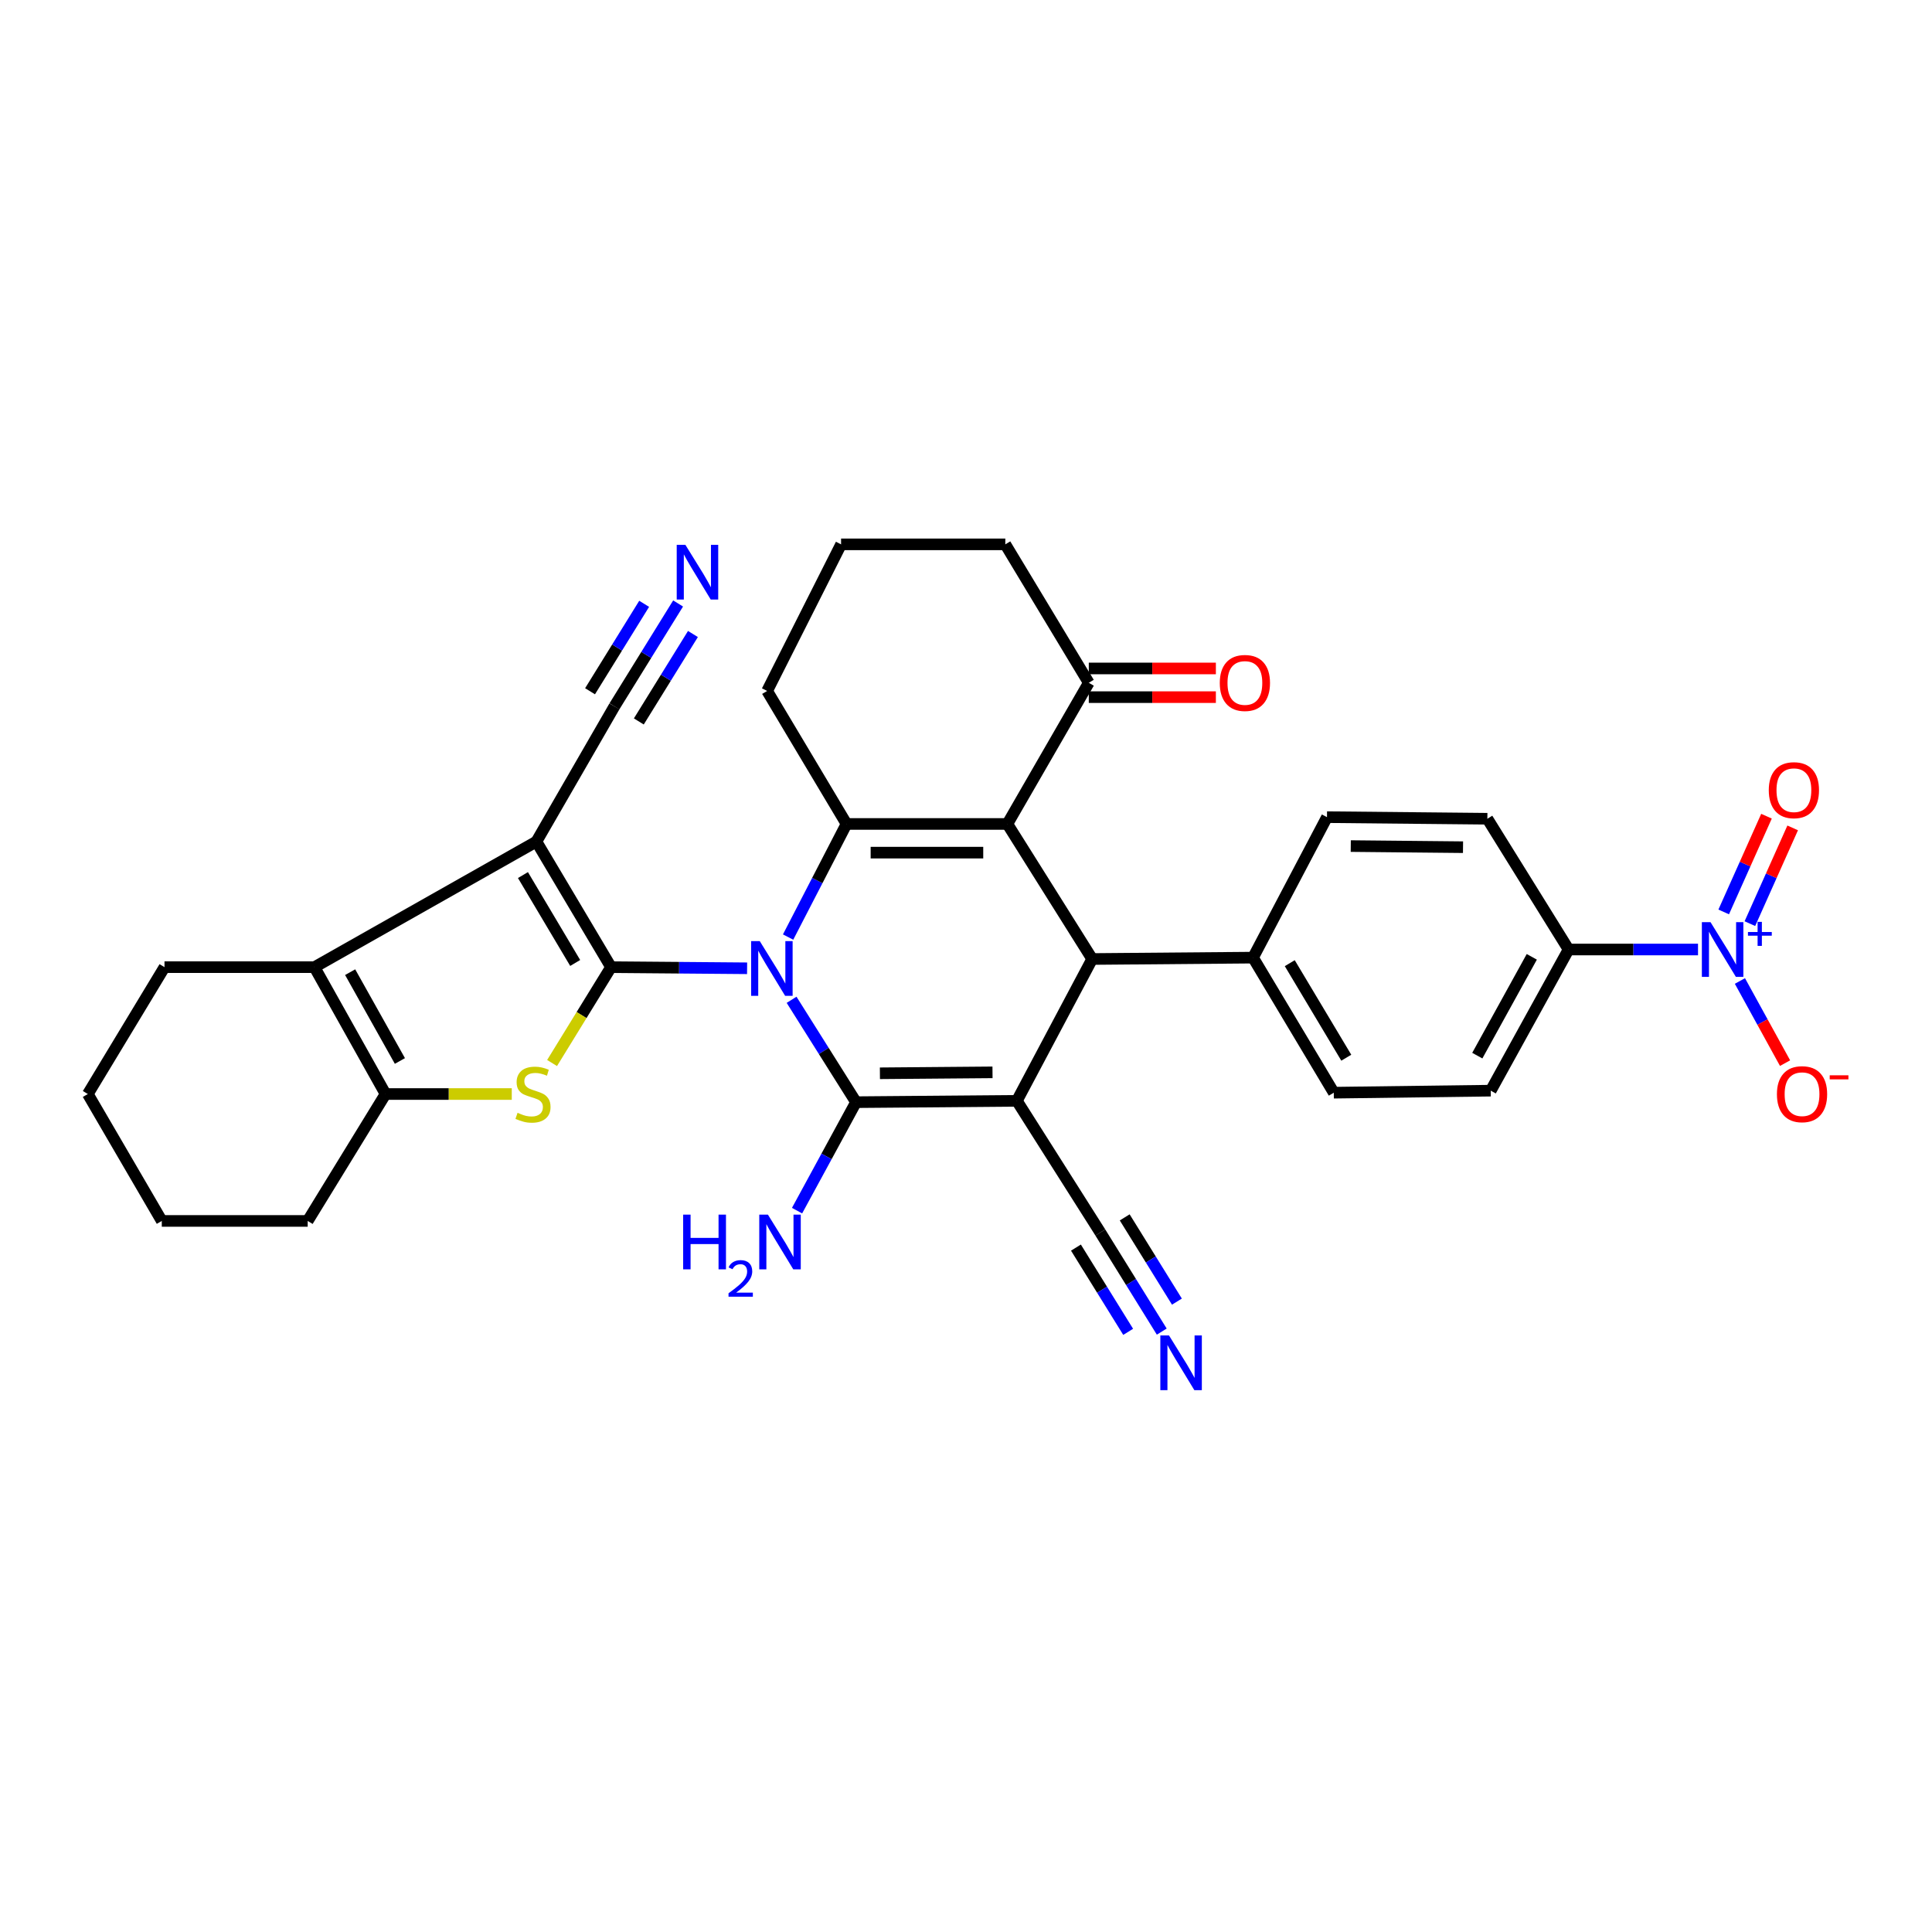 <?xml version='1.0' encoding='iso-8859-1'?>
<svg version='1.1' baseProfile='full'
              xmlns='http://www.w3.org/2000/svg'
                      xmlns:rdkit='http://www.rdkit.org/xml'
                      xmlns:xlink='http://www.w3.org/1999/xlink'
                  xml:space='preserve'
width='1000px' height='1000px' viewBox='0 0 1000 1000'>
<!-- END OF HEADER -->
<rect style='opacity:1.0;fill:#FFFFFF;stroke:none' width='1000' height='1000' x='0' y='0'> </rect>
<path class='bond-0' d='M 386.698,501.181 L 351.485,500.888' style='fill:none;fill-rule:evenodd;stroke:#0000FF;stroke-width:6px;stroke-linecap:butt;stroke-linejoin:miter;stroke-opacity:1' />
<path class='bond-0' d='M 351.485,500.888 L 316.271,500.595' style='fill:none;fill-rule:evenodd;stroke:#000000;stroke-width:6px;stroke-linecap:butt;stroke-linejoin:miter;stroke-opacity:1' />
<path class='bond-1' d='M 409.72,517.491 L 426.398,543.986' style='fill:none;fill-rule:evenodd;stroke:#0000FF;stroke-width:6px;stroke-linecap:butt;stroke-linejoin:miter;stroke-opacity:1' />
<path class='bond-1' d='M 426.398,543.986 L 443.077,570.48' style='fill:none;fill-rule:evenodd;stroke:#000000;stroke-width:6px;stroke-linecap:butt;stroke-linejoin:miter;stroke-opacity:1' />
<path class='bond-5' d='M 407.921,485.022 L 423.041,455.75' style='fill:none;fill-rule:evenodd;stroke:#0000FF;stroke-width:6px;stroke-linecap:butt;stroke-linejoin:miter;stroke-opacity:1' />
<path class='bond-5' d='M 423.041,455.75 L 438.161,426.478' style='fill:none;fill-rule:evenodd;stroke:#000000;stroke-width:6px;stroke-linecap:butt;stroke-linejoin:miter;stroke-opacity:1' />
<path class='bond-3' d='M 316.271,500.595 L 277.646,435.6' style='fill:none;fill-rule:evenodd;stroke:#000000;stroke-width:6px;stroke-linecap:butt;stroke-linejoin:miter;stroke-opacity:1' />
<path class='bond-3' d='M 297.715,498.43 L 270.677,452.934' style='fill:none;fill-rule:evenodd;stroke:#000000;stroke-width:6px;stroke-linecap:butt;stroke-linejoin:miter;stroke-opacity:1' />
<path class='bond-6' d='M 316.271,500.595 L 301.011,525.406' style='fill:none;fill-rule:evenodd;stroke:#000000;stroke-width:6px;stroke-linecap:butt;stroke-linejoin:miter;stroke-opacity:1' />
<path class='bond-6' d='M 301.011,525.406 L 285.751,550.218' style='fill:none;fill-rule:evenodd;stroke:#CCCC00;stroke-width:6px;stroke-linecap:butt;stroke-linejoin:miter;stroke-opacity:1' />
<path class='bond-2' d='M 443.077,570.48 L 526.333,569.788' style='fill:none;fill-rule:evenodd;stroke:#000000;stroke-width:6px;stroke-linecap:butt;stroke-linejoin:miter;stroke-opacity:1' />
<path class='bond-2' d='M 455.442,555.531 L 513.721,555.046' style='fill:none;fill-rule:evenodd;stroke:#000000;stroke-width:6px;stroke-linecap:butt;stroke-linejoin:miter;stroke-opacity:1' />
<path class='bond-20' d='M 443.077,570.48 L 427.814,598.555' style='fill:none;fill-rule:evenodd;stroke:#000000;stroke-width:6px;stroke-linecap:butt;stroke-linejoin:miter;stroke-opacity:1' />
<path class='bond-20' d='M 427.814,598.555 L 412.552,626.63' style='fill:none;fill-rule:evenodd;stroke:#0000FF;stroke-width:6px;stroke-linecap:butt;stroke-linejoin:miter;stroke-opacity:1' />
<path class='bond-11' d='M 526.333,569.788 L 569.528,637.933' style='fill:none;fill-rule:evenodd;stroke:#000000;stroke-width:6px;stroke-linecap:butt;stroke-linejoin:miter;stroke-opacity:1' />
<path class='bond-33' d='M 526.333,569.788 L 565.313,496.38' style='fill:none;fill-rule:evenodd;stroke:#000000;stroke-width:6px;stroke-linecap:butt;stroke-linejoin:miter;stroke-opacity:1' />
<path class='bond-8' d='M 277.646,435.6 L 162.767,500.595' style='fill:none;fill-rule:evenodd;stroke:#000000;stroke-width:6px;stroke-linecap:butt;stroke-linejoin:miter;stroke-opacity:1' />
<path class='bond-12' d='M 277.646,435.6 L 318.028,365.607' style='fill:none;fill-rule:evenodd;stroke:#000000;stroke-width:6px;stroke-linecap:butt;stroke-linejoin:miter;stroke-opacity:1' />
<path class='bond-4' d='M 521.409,426.478 L 438.161,426.478' style='fill:none;fill-rule:evenodd;stroke:#000000;stroke-width:6px;stroke-linecap:butt;stroke-linejoin:miter;stroke-opacity:1' />
<path class='bond-4' d='M 508.922,441.324 L 450.648,441.324' style='fill:none;fill-rule:evenodd;stroke:#000000;stroke-width:6px;stroke-linecap:butt;stroke-linejoin:miter;stroke-opacity:1' />
<path class='bond-7' d='M 521.409,426.478 L 565.313,496.38' style='fill:none;fill-rule:evenodd;stroke:#000000;stroke-width:6px;stroke-linecap:butt;stroke-linejoin:miter;stroke-opacity:1' />
<path class='bond-13' d='M 521.409,426.478 L 563.557,353.416' style='fill:none;fill-rule:evenodd;stroke:#000000;stroke-width:6px;stroke-linecap:butt;stroke-linejoin:miter;stroke-opacity:1' />
<path class='bond-26' d='M 438.161,426.478 L 397.069,357.631' style='fill:none;fill-rule:evenodd;stroke:#000000;stroke-width:6px;stroke-linecap:butt;stroke-linejoin:miter;stroke-opacity:1' />
<path class='bond-9' d='M 264.892,566.266 L 232.223,566.266' style='fill:none;fill-rule:evenodd;stroke:#CCCC00;stroke-width:6px;stroke-linecap:butt;stroke-linejoin:miter;stroke-opacity:1' />
<path class='bond-9' d='M 232.223,566.266 L 199.553,566.266' style='fill:none;fill-rule:evenodd;stroke:#000000;stroke-width:6px;stroke-linecap:butt;stroke-linejoin:miter;stroke-opacity:1' />
<path class='bond-17' d='M 565.313,496.38 L 648.569,495.671' style='fill:none;fill-rule:evenodd;stroke:#000000;stroke-width:6px;stroke-linecap:butt;stroke-linejoin:miter;stroke-opacity:1' />
<path class='bond-27' d='M 162.767,500.595 L 85.144,500.595' style='fill:none;fill-rule:evenodd;stroke:#000000;stroke-width:6px;stroke-linecap:butt;stroke-linejoin:miter;stroke-opacity:1' />
<path class='bond-34' d='M 162.767,500.595 L 199.553,566.266' style='fill:none;fill-rule:evenodd;stroke:#000000;stroke-width:6px;stroke-linecap:butt;stroke-linejoin:miter;stroke-opacity:1' />
<path class='bond-34' d='M 181.237,503.19 L 206.988,549.159' style='fill:none;fill-rule:evenodd;stroke:#000000;stroke-width:6px;stroke-linecap:butt;stroke-linejoin:miter;stroke-opacity:1' />
<path class='bond-28' d='M 199.553,566.266 L 159.261,631.953' style='fill:none;fill-rule:evenodd;stroke:#000000;stroke-width:6px;stroke-linecap:butt;stroke-linejoin:miter;stroke-opacity:1' />
<path class='bond-10' d='M 878.89,491.464 L 845.394,491.464' style='fill:none;fill-rule:evenodd;stroke:#0000FF;stroke-width:6px;stroke-linecap:butt;stroke-linejoin:miter;stroke-opacity:1' />
<path class='bond-10' d='M 845.394,491.464 L 811.897,491.464' style='fill:none;fill-rule:evenodd;stroke:#000000;stroke-width:6px;stroke-linecap:butt;stroke-linejoin:miter;stroke-opacity:1' />
<path class='bond-18' d='M 900.578,507.758 L 912.261,529.017' style='fill:none;fill-rule:evenodd;stroke:#0000FF;stroke-width:6px;stroke-linecap:butt;stroke-linejoin:miter;stroke-opacity:1' />
<path class='bond-18' d='M 912.261,529.017 L 923.945,550.277' style='fill:none;fill-rule:evenodd;stroke:#FF0000;stroke-width:6px;stroke-linecap:butt;stroke-linejoin:miter;stroke-opacity:1' />
<path class='bond-19' d='M 905.739,478.073 L 916.814,453.295' style='fill:none;fill-rule:evenodd;stroke:#0000FF;stroke-width:6px;stroke-linecap:butt;stroke-linejoin:miter;stroke-opacity:1' />
<path class='bond-19' d='M 916.814,453.295 L 927.888,428.517' style='fill:none;fill-rule:evenodd;stroke:#FF0000;stroke-width:6px;stroke-linecap:butt;stroke-linejoin:miter;stroke-opacity:1' />
<path class='bond-19' d='M 892.185,472.015 L 903.259,447.237' style='fill:none;fill-rule:evenodd;stroke:#0000FF;stroke-width:6px;stroke-linecap:butt;stroke-linejoin:miter;stroke-opacity:1' />
<path class='bond-19' d='M 903.259,447.237 L 914.333,422.459' style='fill:none;fill-rule:evenodd;stroke:#FF0000;stroke-width:6px;stroke-linecap:butt;stroke-linejoin:miter;stroke-opacity:1' />
<path class='bond-14' d='M 569.528,637.933 L 585.426,663.583' style='fill:none;fill-rule:evenodd;stroke:#000000;stroke-width:6px;stroke-linecap:butt;stroke-linejoin:miter;stroke-opacity:1' />
<path class='bond-14' d='M 585.426,663.583 L 601.324,689.234' style='fill:none;fill-rule:evenodd;stroke:#0000FF;stroke-width:6px;stroke-linecap:butt;stroke-linejoin:miter;stroke-opacity:1' />
<path class='bond-14' d='M 556.909,645.754 L 570.422,667.557' style='fill:none;fill-rule:evenodd;stroke:#000000;stroke-width:6px;stroke-linecap:butt;stroke-linejoin:miter;stroke-opacity:1' />
<path class='bond-14' d='M 570.422,667.557 L 583.935,689.36' style='fill:none;fill-rule:evenodd;stroke:#0000FF;stroke-width:6px;stroke-linecap:butt;stroke-linejoin:miter;stroke-opacity:1' />
<path class='bond-14' d='M 582.147,630.112 L 595.661,651.915' style='fill:none;fill-rule:evenodd;stroke:#000000;stroke-width:6px;stroke-linecap:butt;stroke-linejoin:miter;stroke-opacity:1' />
<path class='bond-14' d='M 595.661,651.915 L 609.174,673.717' style='fill:none;fill-rule:evenodd;stroke:#0000FF;stroke-width:6px;stroke-linecap:butt;stroke-linejoin:miter;stroke-opacity:1' />
<path class='bond-15' d='M 318.028,365.607 L 334.505,338.983' style='fill:none;fill-rule:evenodd;stroke:#000000;stroke-width:6px;stroke-linecap:butt;stroke-linejoin:miter;stroke-opacity:1' />
<path class='bond-15' d='M 334.505,338.983 L 350.982,312.36' style='fill:none;fill-rule:evenodd;stroke:#0000FF;stroke-width:6px;stroke-linecap:butt;stroke-linejoin:miter;stroke-opacity:1' />
<path class='bond-15' d='M 330.653,373.42 L 344.658,350.79' style='fill:none;fill-rule:evenodd;stroke:#000000;stroke-width:6px;stroke-linecap:butt;stroke-linejoin:miter;stroke-opacity:1' />
<path class='bond-15' d='M 344.658,350.79 L 358.663,328.16' style='fill:none;fill-rule:evenodd;stroke:#0000FF;stroke-width:6px;stroke-linecap:butt;stroke-linejoin:miter;stroke-opacity:1' />
<path class='bond-15' d='M 305.404,357.794 L 319.409,335.164' style='fill:none;fill-rule:evenodd;stroke:#000000;stroke-width:6px;stroke-linecap:butt;stroke-linejoin:miter;stroke-opacity:1' />
<path class='bond-15' d='M 319.409,335.164 L 333.414,312.534' style='fill:none;fill-rule:evenodd;stroke:#0000FF;stroke-width:6px;stroke-linecap:butt;stroke-linejoin:miter;stroke-opacity:1' />
<path class='bond-21' d='M 563.557,360.839 L 596.446,360.839' style='fill:none;fill-rule:evenodd;stroke:#000000;stroke-width:6px;stroke-linecap:butt;stroke-linejoin:miter;stroke-opacity:1' />
<path class='bond-21' d='M 596.446,360.839 L 629.335,360.839' style='fill:none;fill-rule:evenodd;stroke:#FF0000;stroke-width:6px;stroke-linecap:butt;stroke-linejoin:miter;stroke-opacity:1' />
<path class='bond-21' d='M 563.557,345.993 L 596.446,345.993' style='fill:none;fill-rule:evenodd;stroke:#000000;stroke-width:6px;stroke-linecap:butt;stroke-linejoin:miter;stroke-opacity:1' />
<path class='bond-21' d='M 596.446,345.993 L 629.335,345.993' style='fill:none;fill-rule:evenodd;stroke:#FF0000;stroke-width:6px;stroke-linecap:butt;stroke-linejoin:miter;stroke-opacity:1' />
<path class='bond-35' d='M 563.557,353.416 L 520.353,281.757' style='fill:none;fill-rule:evenodd;stroke:#000000;stroke-width:6px;stroke-linecap:butt;stroke-linejoin:miter;stroke-opacity:1' />
<path class='bond-16' d='M 811.897,491.464 L 771.606,564.525' style='fill:none;fill-rule:evenodd;stroke:#000000;stroke-width:6px;stroke-linecap:butt;stroke-linejoin:miter;stroke-opacity:1' />
<path class='bond-16' d='M 792.853,495.254 L 764.649,546.397' style='fill:none;fill-rule:evenodd;stroke:#000000;stroke-width:6px;stroke-linecap:butt;stroke-linejoin:miter;stroke-opacity:1' />
<path class='bond-37' d='M 811.897,491.464 L 769.857,423.78' style='fill:none;fill-rule:evenodd;stroke:#000000;stroke-width:6px;stroke-linecap:butt;stroke-linejoin:miter;stroke-opacity:1' />
<path class='bond-24' d='M 648.569,495.671 L 686.849,422.956' style='fill:none;fill-rule:evenodd;stroke:#000000;stroke-width:6px;stroke-linecap:butt;stroke-linejoin:miter;stroke-opacity:1' />
<path class='bond-25' d='M 648.569,495.671 L 690.362,565.573' style='fill:none;fill-rule:evenodd;stroke:#000000;stroke-width:6px;stroke-linecap:butt;stroke-linejoin:miter;stroke-opacity:1' />
<path class='bond-25' d='M 667.581,498.537 L 696.836,547.469' style='fill:none;fill-rule:evenodd;stroke:#000000;stroke-width:6px;stroke-linecap:butt;stroke-linejoin:miter;stroke-opacity:1' />
<path class='bond-22' d='M 771.606,564.525 L 690.362,565.573' style='fill:none;fill-rule:evenodd;stroke:#000000;stroke-width:6px;stroke-linecap:butt;stroke-linejoin:miter;stroke-opacity:1' />
<path class='bond-23' d='M 769.857,423.78 L 686.849,422.956' style='fill:none;fill-rule:evenodd;stroke:#000000;stroke-width:6px;stroke-linecap:butt;stroke-linejoin:miter;stroke-opacity:1' />
<path class='bond-23' d='M 757.258,438.502 L 699.152,437.925' style='fill:none;fill-rule:evenodd;stroke:#000000;stroke-width:6px;stroke-linecap:butt;stroke-linejoin:miter;stroke-opacity:1' />
<path class='bond-30' d='M 397.069,357.631 L 435.34,281.757' style='fill:none;fill-rule:evenodd;stroke:#000000;stroke-width:6px;stroke-linecap:butt;stroke-linejoin:miter;stroke-opacity:1' />
<path class='bond-31' d='M 85.144,500.595 L 45.455,566.266' style='fill:none;fill-rule:evenodd;stroke:#000000;stroke-width:6px;stroke-linecap:butt;stroke-linejoin:miter;stroke-opacity:1' />
<path class='bond-32' d='M 159.261,631.953 L 83.742,631.953' style='fill:none;fill-rule:evenodd;stroke:#000000;stroke-width:6px;stroke-linecap:butt;stroke-linejoin:miter;stroke-opacity:1' />
<path class='bond-29' d='M 520.353,281.757 L 435.34,281.757' style='fill:none;fill-rule:evenodd;stroke:#000000;stroke-width:6px;stroke-linecap:butt;stroke-linejoin:miter;stroke-opacity:1' />
<path class='bond-36' d='M 45.455,566.266 L 83.742,631.953' style='fill:none;fill-rule:evenodd;stroke:#000000;stroke-width:6px;stroke-linecap:butt;stroke-linejoin:miter;stroke-opacity:1' />
<path  class='atom-0' d='M 393.259 487.127
L 402.539 502.127
Q 403.459 503.607, 404.939 506.287
Q 406.419 508.967, 406.499 509.127
L 406.499 487.127
L 410.259 487.127
L 410.259 515.447
L 406.379 515.447
L 396.419 499.047
Q 395.259 497.127, 394.019 494.927
Q 392.819 492.727, 392.459 492.047
L 392.459 515.447
L 388.779 515.447
L 388.779 487.127
L 393.259 487.127
' fill='#0000FF'/>
<path  class='atom-7' d='M 267.881 575.986
Q 268.201 576.106, 269.521 576.666
Q 270.841 577.226, 272.281 577.586
Q 273.761 577.906, 275.201 577.906
Q 277.881 577.906, 279.441 576.626
Q 281.001 575.306, 281.001 573.026
Q 281.001 571.466, 280.201 570.506
Q 279.441 569.546, 278.241 569.026
Q 277.041 568.506, 275.041 567.906
Q 272.521 567.146, 271.001 566.426
Q 269.521 565.706, 268.441 564.186
Q 267.401 562.666, 267.401 560.106
Q 267.401 556.546, 269.801 554.346
Q 272.241 552.146, 277.041 552.146
Q 280.321 552.146, 284.041 553.706
L 283.121 556.786
Q 279.721 555.386, 277.161 555.386
Q 274.401 555.386, 272.881 556.546
Q 271.361 557.666, 271.401 559.626
Q 271.401 561.146, 272.161 562.066
Q 272.961 562.986, 274.081 563.506
Q 275.241 564.026, 277.161 564.626
Q 279.721 565.426, 281.241 566.226
Q 282.761 567.026, 283.841 568.666
Q 284.961 570.266, 284.961 573.026
Q 284.961 576.946, 282.321 579.066
Q 279.721 581.146, 275.361 581.146
Q 272.841 581.146, 270.921 580.586
Q 269.041 580.066, 266.801 579.146
L 267.881 575.986
' fill='#CCCC00'/>
<path  class='atom-11' d='M 885.363 477.304
L 894.643 492.304
Q 895.563 493.784, 897.043 496.464
Q 898.523 499.144, 898.603 499.304
L 898.603 477.304
L 902.363 477.304
L 902.363 505.624
L 898.483 505.624
L 888.523 489.224
Q 887.363 487.304, 886.123 485.104
Q 884.923 482.904, 884.563 482.224
L 884.563 505.624
L 880.883 505.624
L 880.883 477.304
L 885.363 477.304
' fill='#0000FF'/>
<path  class='atom-11' d='M 904.739 482.409
L 909.729 482.409
L 909.729 477.155
L 911.946 477.155
L 911.946 482.409
L 917.068 482.409
L 917.068 484.31
L 911.946 484.31
L 911.946 489.59
L 909.729 489.59
L 909.729 484.31
L 904.739 484.31
L 904.739 482.409
' fill='#0000FF'/>
<path  class='atom-15' d='M 605.069 691.217
L 614.349 706.217
Q 615.269 707.697, 616.749 710.377
Q 618.229 713.057, 618.309 713.217
L 618.309 691.217
L 622.069 691.217
L 622.069 719.537
L 618.189 719.537
L 608.229 703.137
Q 607.069 701.217, 605.829 699.017
Q 604.629 696.817, 604.269 696.137
L 604.269 719.537
L 600.589 719.537
L 600.589 691.217
L 605.069 691.217
' fill='#0000FF'/>
<path  class='atom-16' d='M 354.749 281.998
L 364.029 296.998
Q 364.949 298.478, 366.429 301.158
Q 367.909 303.838, 367.989 303.998
L 367.989 281.998
L 371.749 281.998
L 371.749 310.318
L 367.869 310.318
L 357.909 293.918
Q 356.749 291.998, 355.509 289.798
Q 354.309 287.598, 353.949 286.918
L 353.949 310.318
L 350.269 310.318
L 350.269 281.998
L 354.749 281.998
' fill='#0000FF'/>
<path  class='atom-19' d='M 919.732 566.346
Q 919.732 559.546, 923.092 555.746
Q 926.452 551.946, 932.732 551.946
Q 939.012 551.946, 942.372 555.746
Q 945.732 559.546, 945.732 566.346
Q 945.732 573.226, 942.332 577.146
Q 938.932 581.026, 932.732 581.026
Q 926.492 581.026, 923.092 577.146
Q 919.732 573.266, 919.732 566.346
M 932.732 577.826
Q 937.052 577.826, 939.372 574.946
Q 941.732 572.026, 941.732 566.346
Q 941.732 560.786, 939.372 557.986
Q 937.052 555.146, 932.732 555.146
Q 928.412 555.146, 926.052 557.946
Q 923.732 560.746, 923.732 566.346
Q 923.732 572.066, 926.052 574.946
Q 928.412 577.826, 932.732 577.826
' fill='#FF0000'/>
<path  class='atom-19' d='M 947.052 556.568
L 956.74 556.568
L 956.74 558.68
L 947.052 558.68
L 947.052 556.568
' fill='#FF0000'/>
<path  class='atom-20' d='M 915.517 408.997
Q 915.517 402.197, 918.877 398.397
Q 922.237 394.597, 928.517 394.597
Q 934.797 394.597, 938.157 398.397
Q 941.517 402.197, 941.517 408.997
Q 941.517 415.877, 938.117 419.797
Q 934.717 423.677, 928.517 423.677
Q 922.277 423.677, 918.877 419.797
Q 915.517 415.917, 915.517 408.997
M 928.517 420.477
Q 932.837 420.477, 935.157 417.597
Q 937.517 414.677, 937.517 408.997
Q 937.517 403.437, 935.157 400.637
Q 932.837 397.797, 928.517 397.797
Q 924.197 397.797, 921.837 400.597
Q 919.517 403.397, 919.517 408.997
Q 919.517 414.717, 921.837 417.597
Q 924.197 420.477, 928.517 420.477
' fill='#FF0000'/>
<path  class='atom-21' d='M 353.601 628.689
L 357.441 628.689
L 357.441 640.729
L 371.921 640.729
L 371.921 628.689
L 375.761 628.689
L 375.761 657.009
L 371.921 657.009
L 371.921 643.929
L 357.441 643.929
L 357.441 657.009
L 353.601 657.009
L 353.601 628.689
' fill='#0000FF'/>
<path  class='atom-21' d='M 377.134 656.015
Q 377.82 654.247, 379.457 653.27
Q 381.094 652.267, 383.364 652.267
Q 386.189 652.267, 387.773 653.798
Q 389.357 655.329, 389.357 658.048
Q 389.357 660.82, 387.298 663.407
Q 385.265 665.995, 381.041 669.057
L 389.674 669.057
L 389.674 671.169
L 377.081 671.169
L 377.081 669.4
Q 380.566 666.919, 382.625 665.071
Q 384.711 663.223, 385.714 661.559
Q 386.717 659.896, 386.717 658.18
Q 386.717 656.385, 385.819 655.382
Q 384.922 654.379, 383.364 654.379
Q 381.859 654.379, 380.856 654.986
Q 379.853 655.593, 379.14 656.939
L 377.134 656.015
' fill='#0000FF'/>
<path  class='atom-21' d='M 397.474 628.689
L 406.754 643.689
Q 407.674 645.169, 409.154 647.849
Q 410.634 650.529, 410.714 650.689
L 410.714 628.689
L 414.474 628.689
L 414.474 657.009
L 410.594 657.009
L 400.634 640.609
Q 399.474 638.689, 398.234 636.489
Q 397.034 634.289, 396.674 633.609
L 396.674 657.009
L 392.994 657.009
L 392.994 628.689
L 397.474 628.689
' fill='#0000FF'/>
<path  class='atom-22' d='M 631.355 353.496
Q 631.355 346.696, 634.715 342.896
Q 638.075 339.096, 644.355 339.096
Q 650.635 339.096, 653.995 342.896
Q 657.355 346.696, 657.355 353.496
Q 657.355 360.376, 653.955 364.296
Q 650.555 368.176, 644.355 368.176
Q 638.115 368.176, 634.715 364.296
Q 631.355 360.416, 631.355 353.496
M 644.355 364.976
Q 648.675 364.976, 650.995 362.096
Q 653.355 359.176, 653.355 353.496
Q 653.355 347.936, 650.995 345.136
Q 648.675 342.296, 644.355 342.296
Q 640.035 342.296, 637.675 345.096
Q 635.355 347.896, 635.355 353.496
Q 635.355 359.216, 637.675 362.096
Q 640.035 364.976, 644.355 364.976
' fill='#FF0000'/>
</svg>
